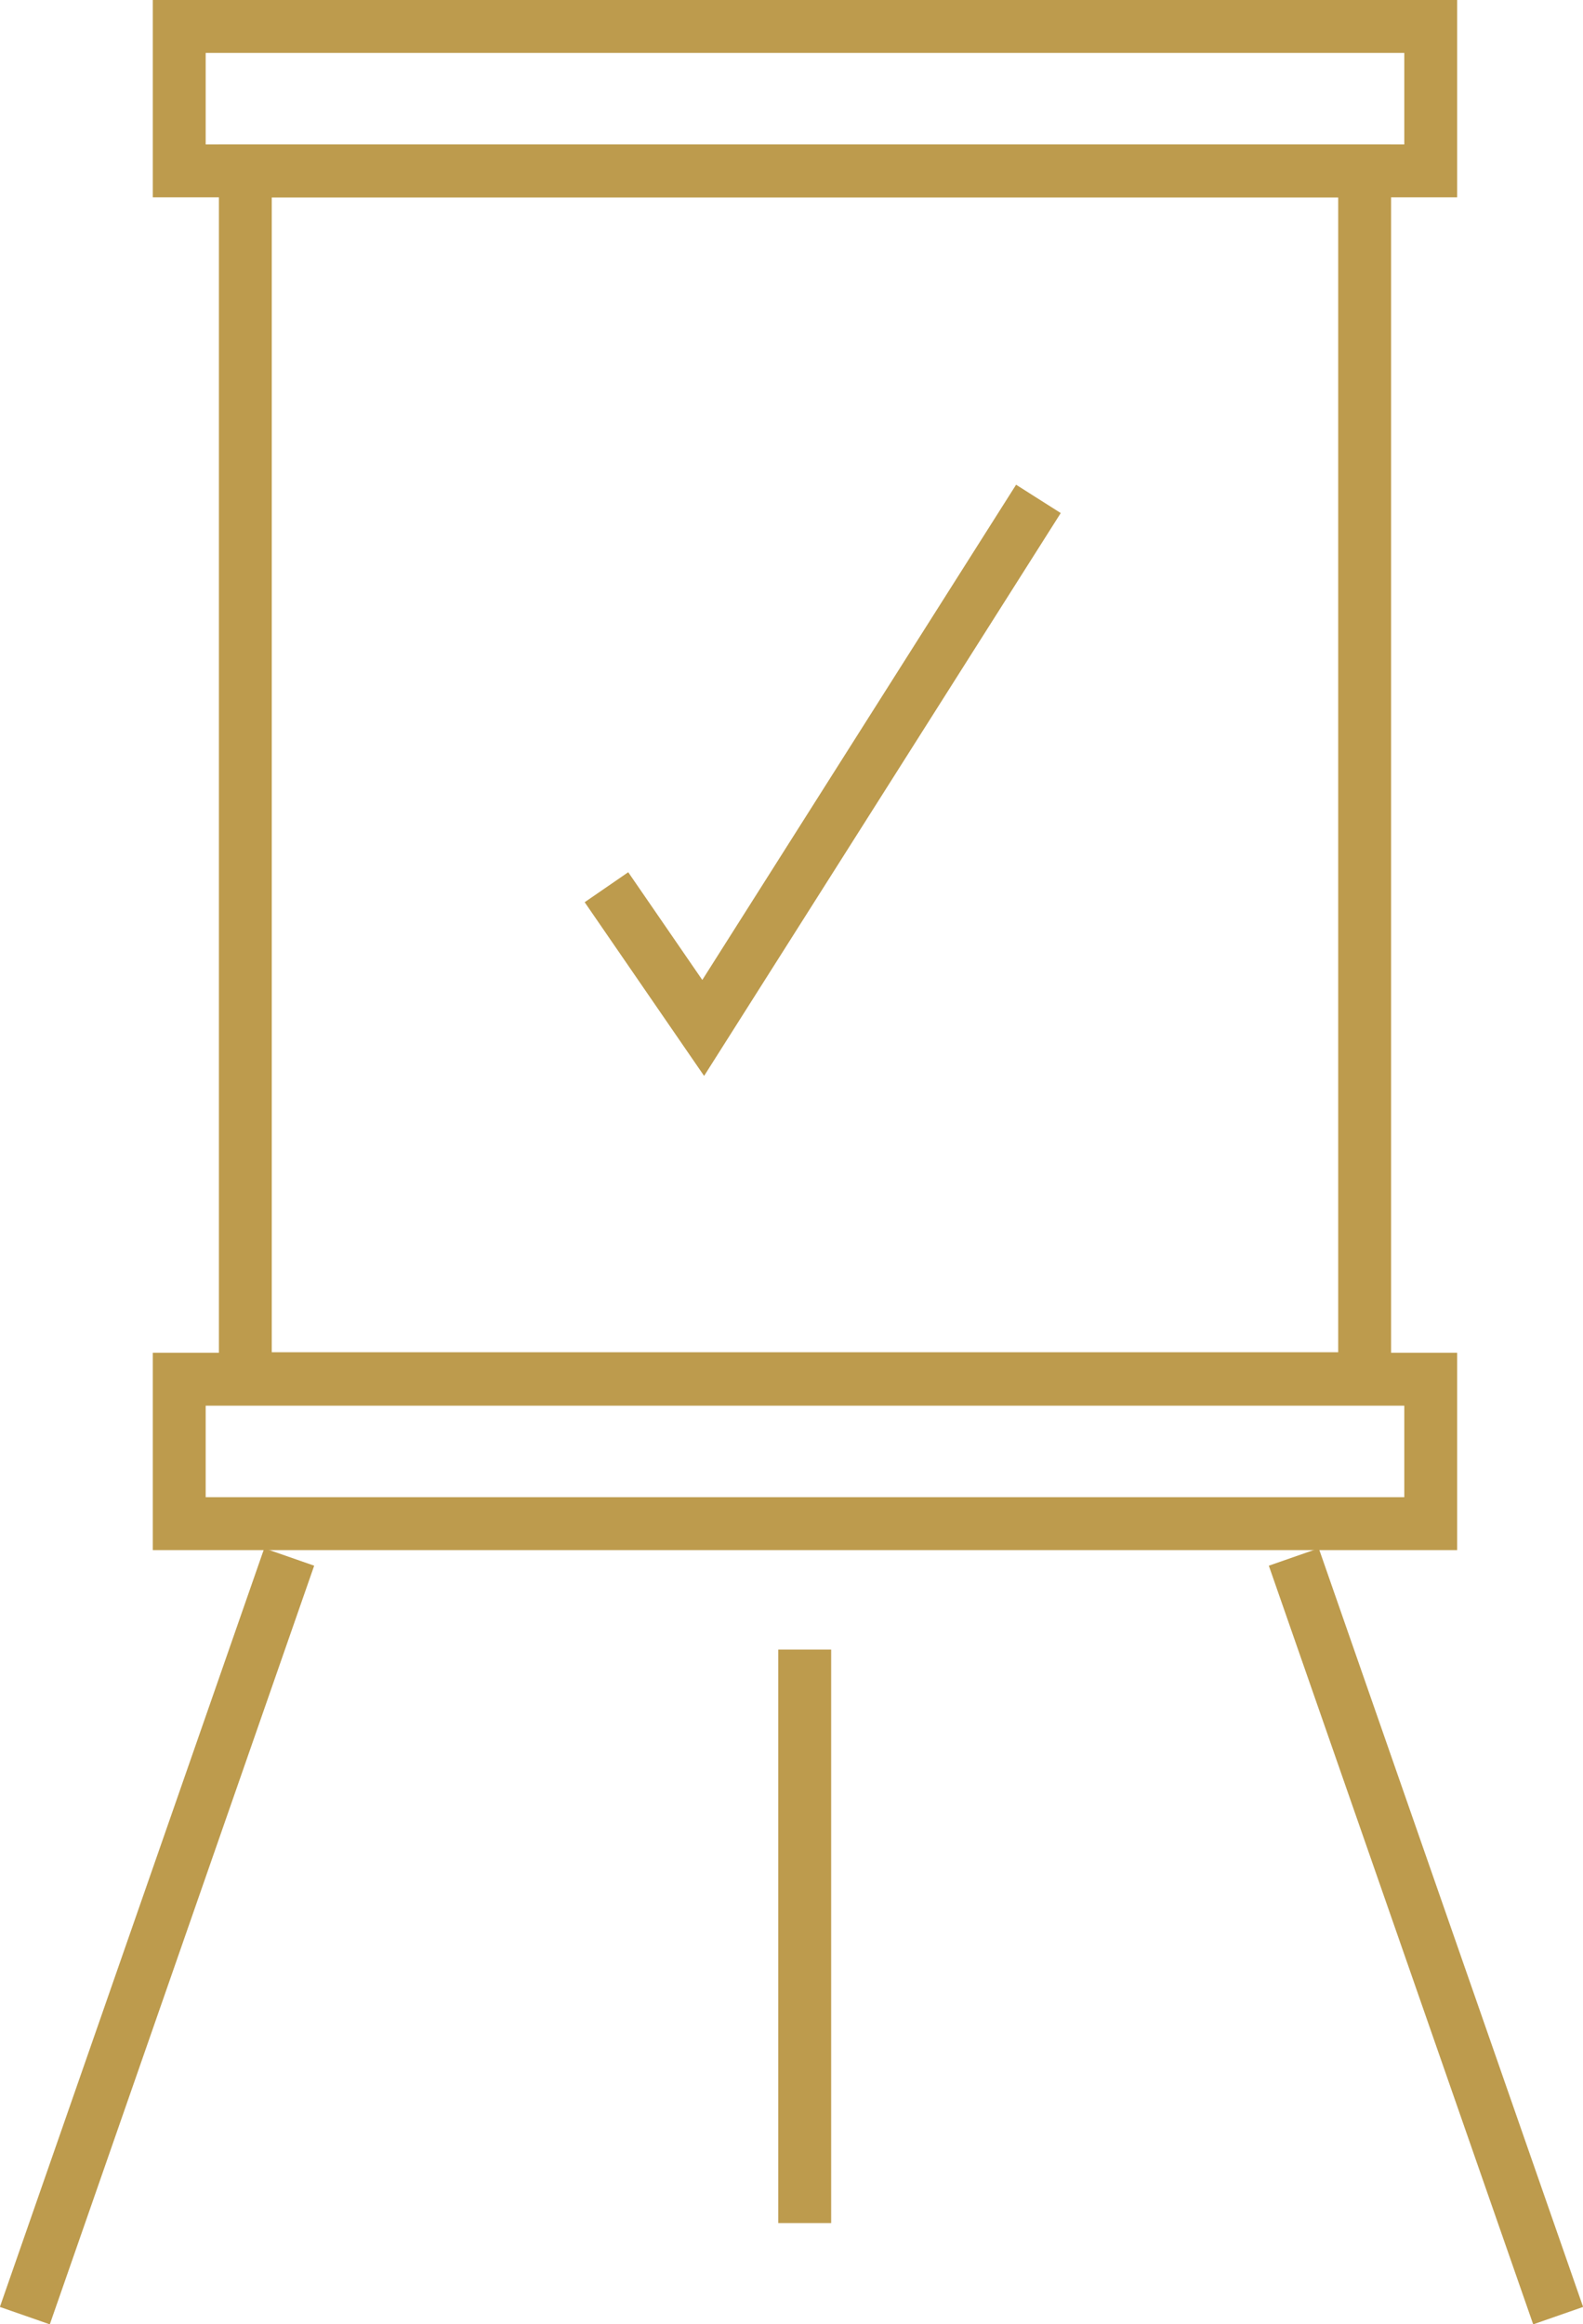 <svg xmlns="http://www.w3.org/2000/svg" width="29.94" height="43.93" viewBox="0 0 29.94 43.93"><g><rect x="3.39" y="0.5" width="23.67" height="2.73" style="fill: none;stroke: #bd9b4d;stroke-miterlimit: 10"></rect><rect x="3.39" y="26.07" width="23.67" height="2.73" style="fill: none;stroke: #bd9b4d;stroke-miterlimit: 10"></rect><rect x="4.64" y="3.23" width="21.17" height="22.83" style="fill: none;stroke: #bd9b4d;stroke-miterlimit: 10"></rect><line x1="15.22" y1="42.02" x2="15.22" y2="31.18" style="fill: none;stroke: #bd9b4d;stroke-miterlimit: 10"></line><line x1="0.47" y1="43.77" x2="5.47" y2="29.43" style="fill: none;stroke: #bd9b4d;stroke-miterlimit: 10"></line><line x1="29.47" y1="43.77" x2="24.47" y2="29.43" style="fill: none;stroke: #bd9b4d;stroke-miterlimit: 10"></line><polyline points="11.47 16.77 13.3 19.43 19.64 9.43" style="fill: none;stroke: #bd9b4d;stroke-miterlimit: 10"></polyline></g></svg>